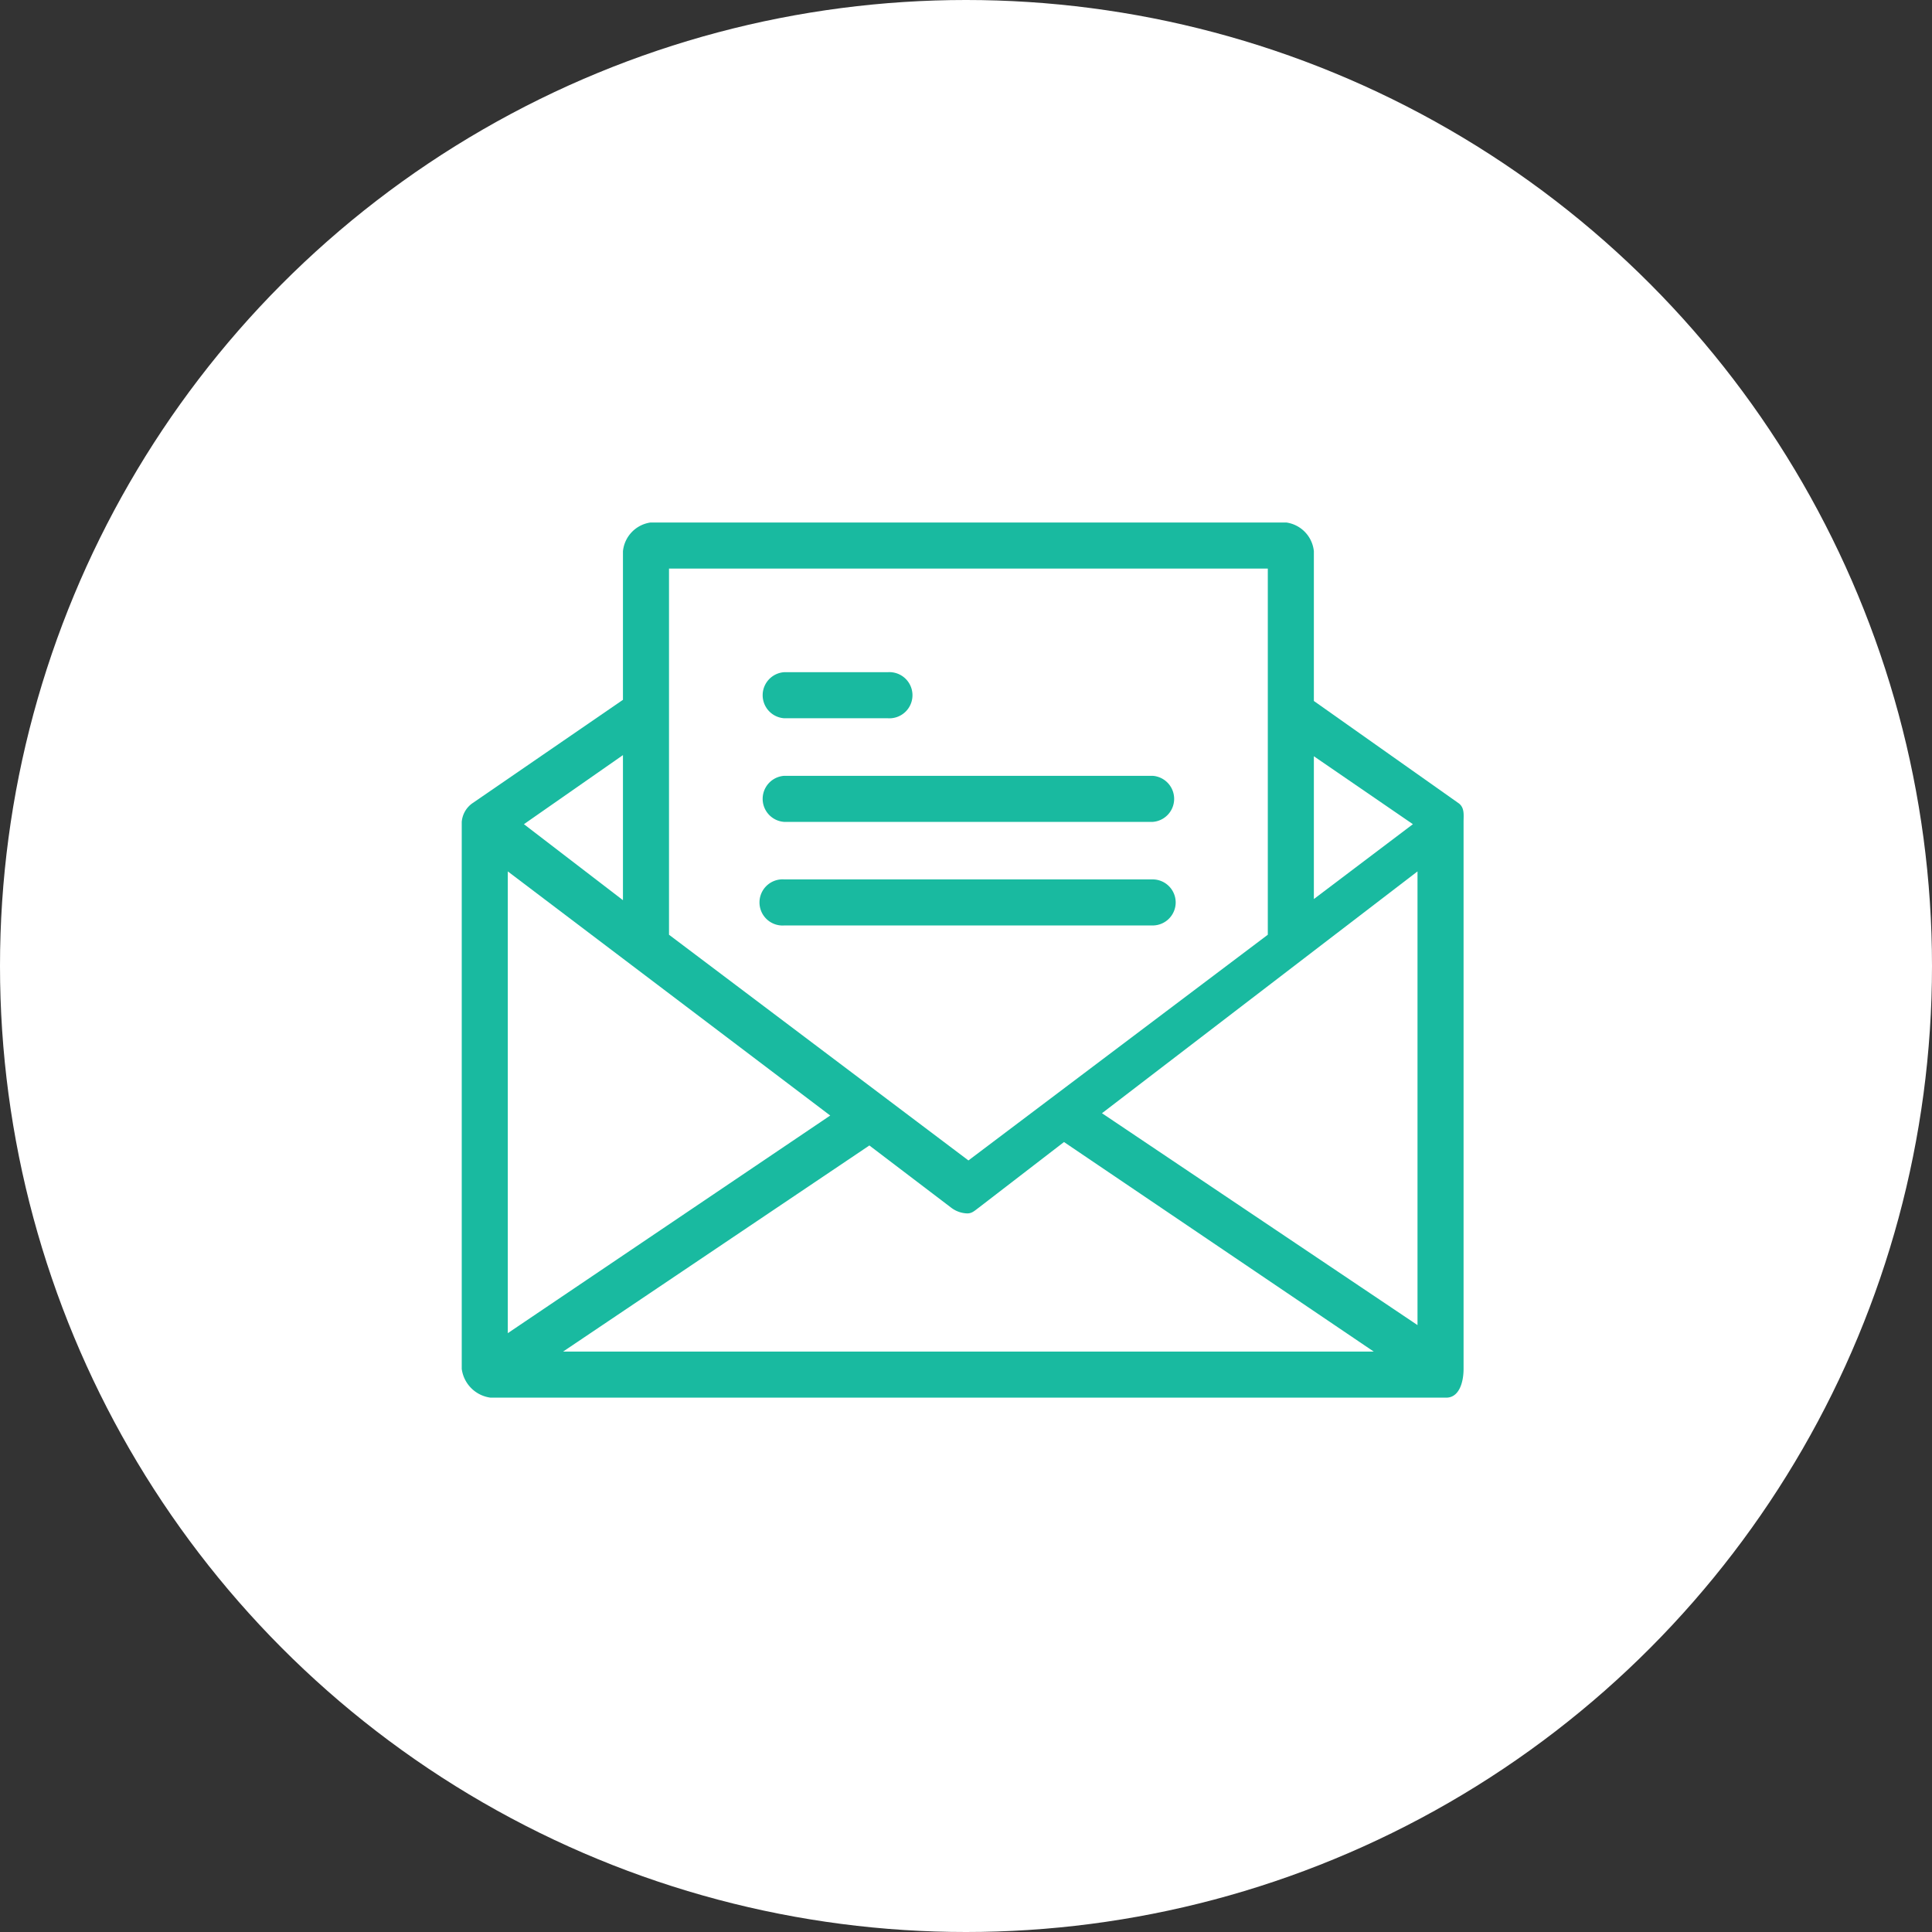 <svg xmlns="http://www.w3.org/2000/svg" width="159" height="159" viewBox="0 0 159 159">
  <rect x="0" y="0" width="159" height="159" fill="#333333" stroke="none"/>
  <g id="グループ_18802" data-name="グループ 18802" transform="translate(-954 -9260)">
    <circle id="楕円形_25961" data-name="楕円形 25961" cx="79.5" cy="79.5" r="79.5" transform="translate(954 9260)" fill="#fff"/>
    <g id="email" transform="translate(992 9274.244)">
      <g id="グループ_135" data-name="グループ 135" transform="translate(0 28.756)">
        <g id="グループ_134" data-name="グループ 134" transform="translate(0 0)">
          <path id="パス_128" data-name="パス 128" d="M82.07,51.88,70.129,43.445V31.125a2.653,2.653,0,0,0-2.274-2.369H15.542a2.654,2.654,0,0,0-2.274,2.369V43.35L.853,51.879A2.084,2.084,0,0,0,0,53.4V98.411a2.748,2.748,0,0,0,2.369,2.369H81.027c1.042,0,1.422-1.232,1.422-2.369V53.4C82.449,52.827,82.543,52.259,82.07,51.88ZM70.129,47.994l8.15,5.591-8.15,6.16ZM17.058,32.547h49.28V62.683L41.7,81.258,17.058,62.683V32.547ZM13.268,47.9V59.84l-8.15-6.255ZM3.791,57.471,30.326,77.562,3.791,95.473ZM8.34,96.989,33.548,80.026l6.729,5.117a2.273,2.273,0,0,0,1.327.474c.379,0,.569-.19.948-.474l7.013-5.4L75.057,96.989Zm70.318-2.18L52.691,77.372l25.967-19.9Z" transform="translate(0 -28.756)" fill="#19baa0"/>
          <path id="パス_129" data-name="パス 129" d="M137.732,100.465h8.529a1.9,1.9,0,1,0,0-3.791h-8.529a1.9,1.9,0,0,0,0,3.791Z" transform="translate(-111.197 -84.354)" fill="#19baa0"/>
          <path id="パス_130" data-name="パス 130" d="M137.732,147.486h30.326a1.9,1.9,0,0,0,0-3.791H137.732a1.9,1.9,0,0,0,0,3.791Z" transform="translate(-111.197 -122.846)" fill="#19baa0"/>
          <path id="パス_131" data-name="パス 131" d="M169.954,192.61a1.9,1.9,0,0,0-1.9-1.9H137.732a1.9,1.9,0,1,0,0,3.791h30.326A1.9,1.9,0,0,0,169.954,192.61Z" transform="translate(-111.197 -161.337)" fill="#19baa0"/>
        </g>
      </g>
    </g>
  </g>
</svg>
